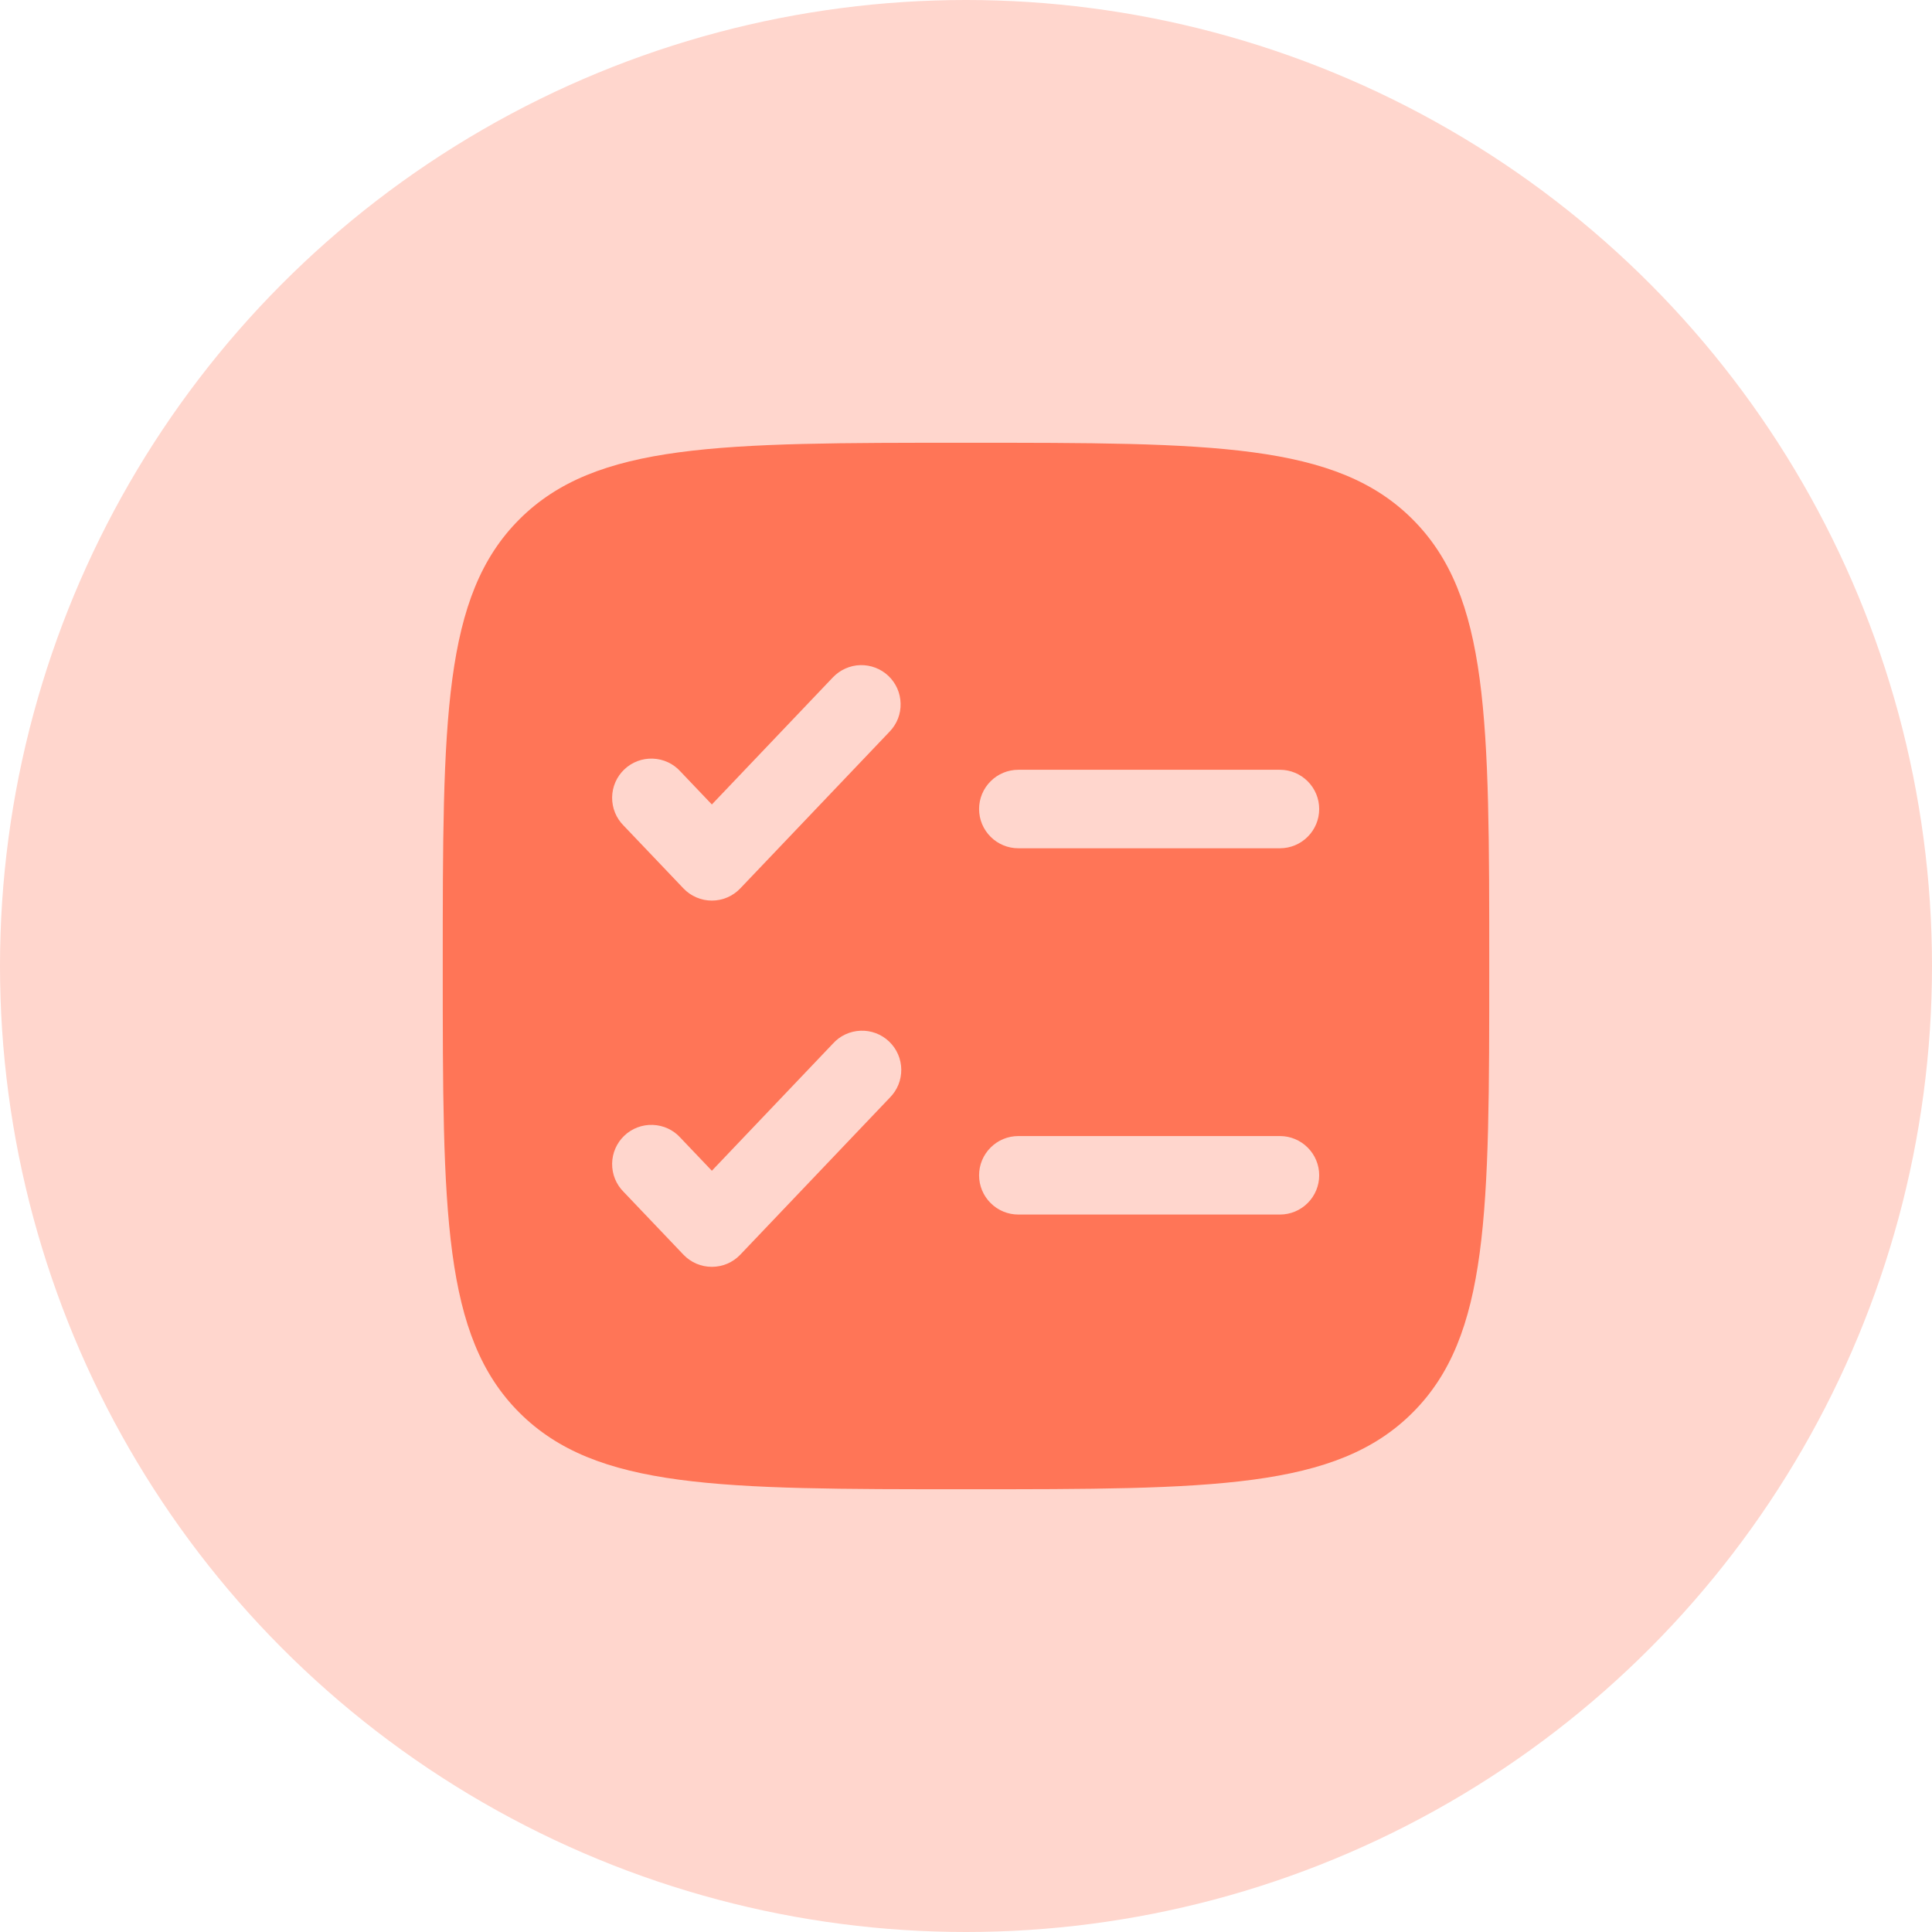 <svg xmlns="http://www.w3.org/2000/svg" fill="none" viewBox="0 0 48 48" height="48" width="48">
<circle fill="#FFD6CD" r="24" cy="24" cx="24"></circle>
<path fill="#FF7557" d="M12.903 12.903C11 14.809 11 17.872 11 24C11 30.128 11 33.192 12.903 35.096C14.809 37 17.872 37 24 37C30.128 37 33.192 37 35.096 35.096C37 33.194 37 30.128 37 24C37 17.872 37 14.808 35.096 12.903C33.194 11 30.128 11 24 11C17.872 11 14.808 11 12.903 12.903ZM22.107 18.172C22.195 18.079 22.265 17.97 22.311 17.851C22.357 17.731 22.379 17.604 22.375 17.476C22.372 17.348 22.344 17.221 22.292 17.104C22.24 16.987 22.166 16.882 22.073 16.793C21.98 16.705 21.871 16.636 21.751 16.59C21.632 16.544 21.504 16.522 21.376 16.525C21.248 16.528 21.122 16.557 21.005 16.609C20.888 16.661 20.782 16.735 20.694 16.828L17.686 19.987L16.906 19.168C16.819 19.071 16.713 18.993 16.595 18.938C16.477 18.883 16.349 18.853 16.219 18.848C16.089 18.843 15.96 18.864 15.838 18.91C15.716 18.956 15.605 19.026 15.511 19.116C15.416 19.206 15.341 19.313 15.289 19.433C15.237 19.552 15.21 19.68 15.208 19.811C15.207 19.941 15.231 20.07 15.28 20.19C15.329 20.311 15.402 20.42 15.494 20.512L16.98 22.072C17.071 22.168 17.181 22.244 17.302 22.296C17.423 22.348 17.554 22.375 17.686 22.375C17.818 22.375 17.948 22.348 18.07 22.296C18.191 22.244 18.301 22.168 18.392 22.072L22.107 18.172ZM25.3 19.125C25.041 19.125 24.793 19.228 24.611 19.411C24.428 19.593 24.325 19.841 24.325 20.1C24.325 20.359 24.428 20.607 24.611 20.789C24.793 20.972 25.041 21.075 25.3 21.075H31.8C32.059 21.075 32.307 20.972 32.489 20.789C32.672 20.607 32.775 20.359 32.775 20.1C32.775 19.841 32.672 19.593 32.489 19.411C32.307 19.228 32.059 19.125 31.8 19.125H25.3ZM22.106 27.272C22.198 27.18 22.271 27.071 22.32 26.95C22.369 26.83 22.393 26.701 22.392 26.57C22.39 26.44 22.363 26.312 22.311 26.193C22.259 26.073 22.184 25.966 22.089 25.876C21.995 25.786 21.884 25.716 21.762 25.67C21.64 25.624 21.511 25.603 21.381 25.608C21.251 25.613 21.123 25.643 21.005 25.698C20.887 25.753 20.781 25.831 20.694 25.928L17.686 29.087L16.906 28.268C16.819 28.171 16.713 28.093 16.595 28.038C16.477 27.983 16.349 27.953 16.219 27.948C16.089 27.943 15.96 27.964 15.838 28.01C15.716 28.056 15.605 28.126 15.511 28.216C15.416 28.306 15.341 28.413 15.289 28.533C15.237 28.652 15.21 28.78 15.208 28.91C15.207 29.041 15.231 29.17 15.28 29.29C15.329 29.411 15.402 29.52 15.494 29.612L16.98 31.172C17.071 31.268 17.181 31.344 17.302 31.396C17.423 31.448 17.554 31.474 17.686 31.474C17.818 31.474 17.948 31.448 18.07 31.396C18.191 31.344 18.301 31.268 18.392 31.172L22.106 27.272ZM25.3 28.225C25.041 28.225 24.793 28.328 24.611 28.511C24.428 28.693 24.325 28.941 24.325 29.2C24.325 29.459 24.428 29.707 24.611 29.889C24.793 30.072 25.041 30.175 25.3 30.175H31.8C32.059 30.175 32.307 30.072 32.489 29.889C32.672 29.707 32.775 29.459 32.775 29.2C32.775 28.941 32.672 28.693 32.489 28.511C32.307 28.328 32.059 28.225 31.8 28.225H25.3Z" clip-rule="evenodd" fill-rule="evenodd"></path>
</svg>
